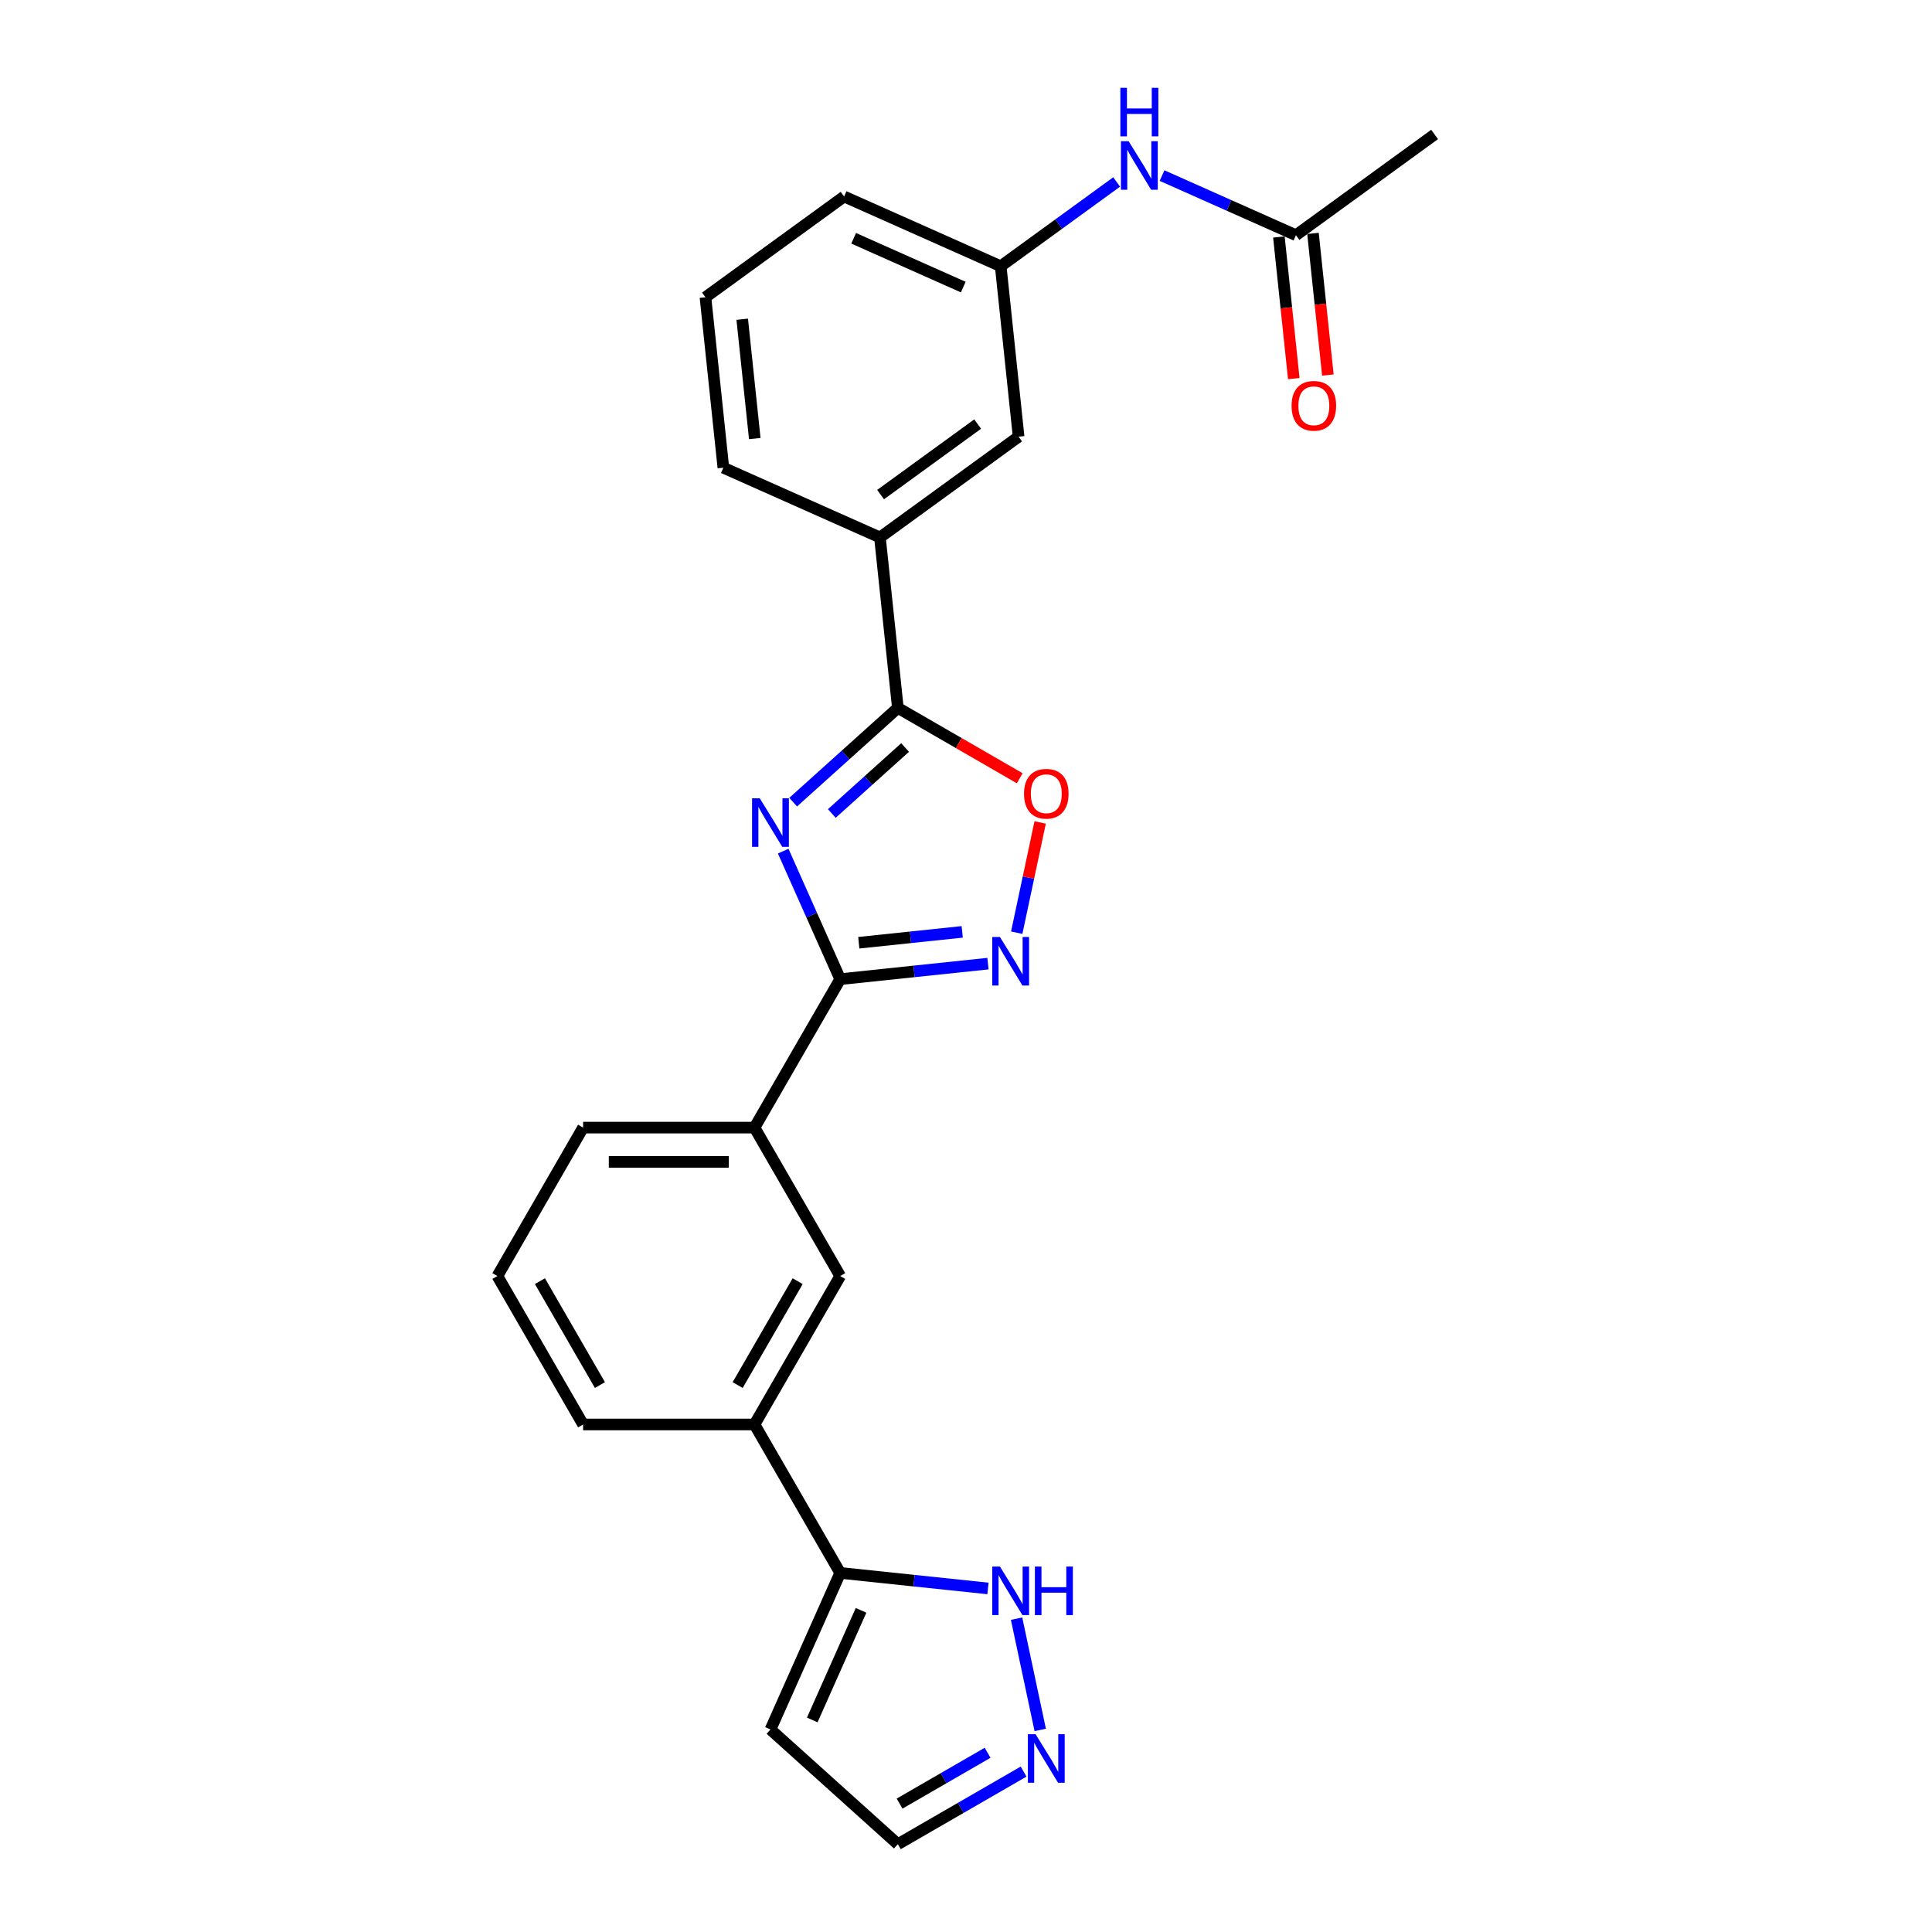 <?xml version='1.0' encoding='iso-8859-1'?>
<svg version='1.1' baseProfile='full'
              xmlns='http://www.w3.org/2000/svg'
                      xmlns:rdkit='http://www.rdkit.org/xml'
                      xmlns:xlink='http://www.w3.org/1999/xlink'
                  xml:space='preserve'
width='1000px' height='1000px' viewBox='0 0 1000 1000'>
<!-- END OF HEADER -->
<rect style='opacity:1.0;fill:#FFFFFF;stroke:none' width='1000' height='1000' x='0' y='0'> </rect>
<path class='bond-0' d='M 405.381,440.549 L 420.133,473.682' style='fill:none;fill-rule:evenodd;stroke:#0000FF;stroke-width:6px;stroke-linecap:butt;stroke-linejoin:miter;stroke-opacity:1' />
<path class='bond-0' d='M 420.133,473.682 L 434.885,506.815' style='fill:none;fill-rule:evenodd;stroke:#000000;stroke-width:6px;stroke-linecap:butt;stroke-linejoin:miter;stroke-opacity:1' />
<path class='bond-1' d='M 410.547,415.192 L 437.638,390.799' style='fill:none;fill-rule:evenodd;stroke:#0000FF;stroke-width:6px;stroke-linecap:butt;stroke-linejoin:miter;stroke-opacity:1' />
<path class='bond-1' d='M 437.638,390.799 L 464.73,366.406' style='fill:none;fill-rule:evenodd;stroke:#000000;stroke-width:6px;stroke-linecap:butt;stroke-linejoin:miter;stroke-opacity:1' />
<path class='bond-1' d='M 430.547,421.06 L 449.511,403.985' style='fill:none;fill-rule:evenodd;stroke:#0000FF;stroke-width:6px;stroke-linecap:butt;stroke-linejoin:miter;stroke-opacity:1' />
<path class='bond-1' d='M 449.511,403.985 L 468.475,386.91' style='fill:none;fill-rule:evenodd;stroke:#000000;stroke-width:6px;stroke-linecap:butt;stroke-linejoin:miter;stroke-opacity:1' />
<path class='bond-2' d='M 434.885,506.815 L 473.127,502.795' style='fill:none;fill-rule:evenodd;stroke:#000000;stroke-width:6px;stroke-linecap:butt;stroke-linejoin:miter;stroke-opacity:1' />
<path class='bond-2' d='M 473.127,502.795 L 511.369,498.776' style='fill:none;fill-rule:evenodd;stroke:#0000FF;stroke-width:6px;stroke-linecap:butt;stroke-linejoin:miter;stroke-opacity:1' />
<path class='bond-2' d='M 444.503,487.963 L 471.272,485.149' style='fill:none;fill-rule:evenodd;stroke:#000000;stroke-width:6px;stroke-linecap:butt;stroke-linejoin:miter;stroke-opacity:1' />
<path class='bond-2' d='M 471.272,485.149 L 498.042,482.336' style='fill:none;fill-rule:evenodd;stroke:#0000FF;stroke-width:6px;stroke-linecap:butt;stroke-linejoin:miter;stroke-opacity:1' />
<path class='bond-7' d='M 434.885,506.815 L 390.527,583.645' style='fill:none;fill-rule:evenodd;stroke:#000000;stroke-width:6px;stroke-linecap:butt;stroke-linejoin:miter;stroke-opacity:1' />
<path class='bond-3' d='M 464.73,366.406 L 496.269,384.615' style='fill:none;fill-rule:evenodd;stroke:#000000;stroke-width:6px;stroke-linecap:butt;stroke-linejoin:miter;stroke-opacity:1' />
<path class='bond-3' d='M 496.269,384.615 L 527.809,402.825' style='fill:none;fill-rule:evenodd;stroke:#FF0000;stroke-width:6px;stroke-linecap:butt;stroke-linejoin:miter;stroke-opacity:1' />
<path class='bond-8' d='M 464.73,366.406 L 455.456,278.176' style='fill:none;fill-rule:evenodd;stroke:#000000;stroke-width:6px;stroke-linecap:butt;stroke-linejoin:miter;stroke-opacity:1' />
<path class='bond-25' d='M 526.256,482.761 L 532.321,454.23' style='fill:none;fill-rule:evenodd;stroke:#0000FF;stroke-width:6px;stroke-linecap:butt;stroke-linejoin:miter;stroke-opacity:1' />
<path class='bond-25' d='M 532.321,454.23 L 538.385,425.699' style='fill:none;fill-rule:evenodd;stroke:#FF0000;stroke-width:6px;stroke-linecap:butt;stroke-linejoin:miter;stroke-opacity:1' />
<path class='bond-4' d='M 434.885,814.137 L 390.527,737.306' style='fill:none;fill-rule:evenodd;stroke:#000000;stroke-width:6px;stroke-linecap:butt;stroke-linejoin:miter;stroke-opacity:1' />
<path class='bond-6' d='M 434.885,814.137 L 473.127,818.156' style='fill:none;fill-rule:evenodd;stroke:#000000;stroke-width:6px;stroke-linecap:butt;stroke-linejoin:miter;stroke-opacity:1' />
<path class='bond-6' d='M 473.127,818.156 L 511.369,822.175' style='fill:none;fill-rule:evenodd;stroke:#0000FF;stroke-width:6px;stroke-linecap:butt;stroke-linejoin:miter;stroke-opacity:1' />
<path class='bond-11' d='M 434.885,814.137 L 398.801,895.183' style='fill:none;fill-rule:evenodd;stroke:#000000;stroke-width:6px;stroke-linecap:butt;stroke-linejoin:miter;stroke-opacity:1' />
<path class='bond-11' d='M 445.681,833.51 L 420.422,890.243' style='fill:none;fill-rule:evenodd;stroke:#000000;stroke-width:6px;stroke-linecap:butt;stroke-linejoin:miter;stroke-opacity:1' />
<path class='bond-5' d='M 538.418,895.407 L 526.176,837.812' style='fill:none;fill-rule:evenodd;stroke:#0000FF;stroke-width:6px;stroke-linecap:butt;stroke-linejoin:miter;stroke-opacity:1' />
<path class='bond-28' d='M 529.814,916.969 L 497.272,935.757' style='fill:none;fill-rule:evenodd;stroke:#0000FF;stroke-width:6px;stroke-linecap:butt;stroke-linejoin:miter;stroke-opacity:1' />
<path class='bond-28' d='M 497.272,935.757 L 464.73,954.545' style='fill:none;fill-rule:evenodd;stroke:#000000;stroke-width:6px;stroke-linecap:butt;stroke-linejoin:miter;stroke-opacity:1' />
<path class='bond-28' d='M 511.18,907.239 L 488.4,920.391' style='fill:none;fill-rule:evenodd;stroke:#0000FF;stroke-width:6px;stroke-linecap:butt;stroke-linejoin:miter;stroke-opacity:1' />
<path class='bond-28' d='M 488.4,920.391 L 465.621,933.543' style='fill:none;fill-rule:evenodd;stroke:#000000;stroke-width:6px;stroke-linecap:butt;stroke-linejoin:miter;stroke-opacity:1' />
<path class='bond-10' d='M 390.527,583.645 L 434.885,660.476' style='fill:none;fill-rule:evenodd;stroke:#000000;stroke-width:6px;stroke-linecap:butt;stroke-linejoin:miter;stroke-opacity:1' />
<path class='bond-18' d='M 390.527,583.645 L 301.81,583.645' style='fill:none;fill-rule:evenodd;stroke:#000000;stroke-width:6px;stroke-linecap:butt;stroke-linejoin:miter;stroke-opacity:1' />
<path class='bond-18' d='M 377.219,601.389 L 315.118,601.389' style='fill:none;fill-rule:evenodd;stroke:#000000;stroke-width:6px;stroke-linecap:butt;stroke-linejoin:miter;stroke-opacity:1' />
<path class='bond-14' d='M 455.456,278.176 L 527.229,226.03' style='fill:none;fill-rule:evenodd;stroke:#000000;stroke-width:6px;stroke-linecap:butt;stroke-linejoin:miter;stroke-opacity:1' />
<path class='bond-14' d='M 455.793,255.999 L 506.034,219.497' style='fill:none;fill-rule:evenodd;stroke:#000000;stroke-width:6px;stroke-linecap:butt;stroke-linejoin:miter;stroke-opacity:1' />
<path class='bond-19' d='M 455.456,278.176 L 374.41,242.092' style='fill:none;fill-rule:evenodd;stroke:#000000;stroke-width:6px;stroke-linecap:butt;stroke-linejoin:miter;stroke-opacity:1' />
<path class='bond-9' d='M 390.527,737.306 L 434.885,660.476' style='fill:none;fill-rule:evenodd;stroke:#000000;stroke-width:6px;stroke-linecap:butt;stroke-linejoin:miter;stroke-opacity:1' />
<path class='bond-9' d='M 381.814,716.91 L 412.865,663.129' style='fill:none;fill-rule:evenodd;stroke:#000000;stroke-width:6px;stroke-linecap:butt;stroke-linejoin:miter;stroke-opacity:1' />
<path class='bond-27' d='M 390.527,737.306 L 301.81,737.306' style='fill:none;fill-rule:evenodd;stroke:#000000;stroke-width:6px;stroke-linecap:butt;stroke-linejoin:miter;stroke-opacity:1' />
<path class='bond-16' d='M 398.801,895.183 L 464.73,954.545' style='fill:none;fill-rule:evenodd;stroke:#000000;stroke-width:6px;stroke-linecap:butt;stroke-linejoin:miter;stroke-opacity:1' />
<path class='bond-12' d='M 670.775,121.738 L 636.125,106.31' style='fill:none;fill-rule:evenodd;stroke:#000000;stroke-width:6px;stroke-linecap:butt;stroke-linejoin:miter;stroke-opacity:1' />
<path class='bond-12' d='M 636.125,106.31 L 601.475,90.883' style='fill:none;fill-rule:evenodd;stroke:#0000FF;stroke-width:6px;stroke-linecap:butt;stroke-linejoin:miter;stroke-opacity:1' />
<path class='bond-17' d='M 661.952,122.665 L 665.804,159.319' style='fill:none;fill-rule:evenodd;stroke:#000000;stroke-width:6px;stroke-linecap:butt;stroke-linejoin:miter;stroke-opacity:1' />
<path class='bond-17' d='M 665.804,159.319 L 669.657,195.973' style='fill:none;fill-rule:evenodd;stroke:#FF0000;stroke-width:6px;stroke-linecap:butt;stroke-linejoin:miter;stroke-opacity:1' />
<path class='bond-17' d='M 679.598,120.81 L 683.45,157.464' style='fill:none;fill-rule:evenodd;stroke:#000000;stroke-width:6px;stroke-linecap:butt;stroke-linejoin:miter;stroke-opacity:1' />
<path class='bond-17' d='M 683.45,157.464 L 687.303,194.118' style='fill:none;fill-rule:evenodd;stroke:#FF0000;stroke-width:6px;stroke-linecap:butt;stroke-linejoin:miter;stroke-opacity:1' />
<path class='bond-23' d='M 670.775,121.738 L 742.548,69.592' style='fill:none;fill-rule:evenodd;stroke:#000000;stroke-width:6px;stroke-linecap:butt;stroke-linejoin:miter;stroke-opacity:1' />
<path class='bond-13' d='M 577.982,94.188 L 547.969,115.994' style='fill:none;fill-rule:evenodd;stroke:#0000FF;stroke-width:6px;stroke-linecap:butt;stroke-linejoin:miter;stroke-opacity:1' />
<path class='bond-13' d='M 547.969,115.994 L 517.956,137.8' style='fill:none;fill-rule:evenodd;stroke:#000000;stroke-width:6px;stroke-linecap:butt;stroke-linejoin:miter;stroke-opacity:1' />
<path class='bond-15' d='M 527.229,226.03 L 517.956,137.8' style='fill:none;fill-rule:evenodd;stroke:#000000;stroke-width:6px;stroke-linecap:butt;stroke-linejoin:miter;stroke-opacity:1' />
<path class='bond-26' d='M 517.956,137.8 L 436.909,101.716' style='fill:none;fill-rule:evenodd;stroke:#000000;stroke-width:6px;stroke-linecap:butt;stroke-linejoin:miter;stroke-opacity:1' />
<path class='bond-26' d='M 498.582,148.596 L 441.85,123.337' style='fill:none;fill-rule:evenodd;stroke:#000000;stroke-width:6px;stroke-linecap:butt;stroke-linejoin:miter;stroke-opacity:1' />
<path class='bond-21' d='M 301.81,583.645 L 257.452,660.476' style='fill:none;fill-rule:evenodd;stroke:#000000;stroke-width:6px;stroke-linecap:butt;stroke-linejoin:miter;stroke-opacity:1' />
<path class='bond-22' d='M 374.41,242.092 L 365.137,153.862' style='fill:none;fill-rule:evenodd;stroke:#000000;stroke-width:6px;stroke-linecap:butt;stroke-linejoin:miter;stroke-opacity:1' />
<path class='bond-22' d='M 390.665,227.003 L 384.174,165.241' style='fill:none;fill-rule:evenodd;stroke:#000000;stroke-width:6px;stroke-linecap:butt;stroke-linejoin:miter;stroke-opacity:1' />
<path class='bond-20' d='M 301.81,737.306 L 257.452,660.476' style='fill:none;fill-rule:evenodd;stroke:#000000;stroke-width:6px;stroke-linecap:butt;stroke-linejoin:miter;stroke-opacity:1' />
<path class='bond-20' d='M 310.523,716.91 L 279.472,663.129' style='fill:none;fill-rule:evenodd;stroke:#000000;stroke-width:6px;stroke-linecap:butt;stroke-linejoin:miter;stroke-opacity:1' />
<path class='bond-24' d='M 365.137,153.862 L 436.909,101.716' style='fill:none;fill-rule:evenodd;stroke:#000000;stroke-width:6px;stroke-linecap:butt;stroke-linejoin:miter;stroke-opacity:1' />
<path  class='atom-0' d='M 393.247 413.206
L 401.48 426.514
Q 402.296 427.827, 403.609 430.204
Q 404.922 432.582, 404.993 432.724
L 404.993 413.206
L 408.329 413.206
L 408.329 438.331
L 404.887 438.331
L 396.05 423.781
Q 395.021 422.078, 393.921 420.126
Q 392.857 418.175, 392.537 417.571
L 392.537 438.331
L 389.272 438.331
L 389.272 413.206
L 393.247 413.206
' fill='#0000FF'/>
<path  class='atom-3' d='M 517.561 484.979
L 525.794 498.287
Q 526.61 499.6, 527.923 501.977
Q 529.236 504.355, 529.307 504.497
L 529.307 484.979
L 532.643 484.979
L 532.643 510.104
L 529.201 510.104
L 520.365 495.554
Q 519.336 493.851, 518.235 491.899
Q 517.171 489.947, 516.851 489.344
L 516.851 510.104
L 513.587 510.104
L 513.587 484.979
L 517.561 484.979
' fill='#0000FF'/>
<path  class='atom-4' d='M 530.027 410.835
Q 530.027 404.802, 533.008 401.431
Q 535.989 398.06, 541.56 398.06
Q 547.131 398.06, 550.112 401.431
Q 553.093 404.802, 553.093 410.835
Q 553.093 416.939, 550.077 420.416
Q 547.06 423.859, 541.56 423.859
Q 536.024 423.859, 533.008 420.416
Q 530.027 416.974, 530.027 410.835
M 541.56 421.02
Q 545.392 421.02, 547.451 418.465
Q 549.544 415.874, 549.544 410.835
Q 549.544 405.902, 547.451 403.418
Q 545.392 400.899, 541.56 400.899
Q 537.727 400.899, 535.634 403.383
Q 533.575 405.867, 533.575 410.835
Q 533.575 415.91, 535.634 418.465
Q 537.727 421.02, 541.56 421.02
' fill='#FF0000'/>
<path  class='atom-6' d='M 536.006 897.625
L 544.239 910.933
Q 545.055 912.246, 546.368 914.623
Q 547.681 917.001, 547.752 917.143
L 547.752 897.625
L 551.088 897.625
L 551.088 922.75
L 547.646 922.75
L 538.81 908.2
Q 537.781 906.497, 536.681 904.545
Q 535.616 902.593, 535.297 901.99
L 535.297 922.75
L 532.032 922.75
L 532.032 897.625
L 536.006 897.625
' fill='#0000FF'/>
<path  class='atom-7' d='M 517.561 810.848
L 525.794 824.155
Q 526.61 825.468, 527.923 827.846
Q 529.236 830.223, 529.307 830.365
L 529.307 810.848
L 532.643 810.848
L 532.643 835.972
L 529.201 835.972
L 520.365 821.423
Q 519.336 819.719, 518.235 817.768
Q 517.171 815.816, 516.851 815.213
L 516.851 835.972
L 513.587 835.972
L 513.587 810.848
L 517.561 810.848
' fill='#0000FF'/>
<path  class='atom-7' d='M 535.659 810.848
L 539.066 810.848
L 539.066 821.529
L 551.912 821.529
L 551.912 810.848
L 555.319 810.848
L 555.319 835.972
L 551.912 835.972
L 551.912 824.368
L 539.066 824.368
L 539.066 835.972
L 535.659 835.972
L 535.659 810.848
' fill='#0000FF'/>
<path  class='atom-14' d='M 584.175 73.091
L 592.408 86.399
Q 593.224 87.712, 594.537 90.089
Q 595.85 92.467, 595.921 92.609
L 595.921 73.091
L 599.257 73.091
L 599.257 98.216
L 595.814 98.216
L 586.978 83.666
Q 585.949 81.963, 584.849 80.011
Q 583.785 78.059, 583.465 77.456
L 583.465 98.216
L 580.2 98.216
L 580.2 73.091
L 584.175 73.091
' fill='#0000FF'/>
<path  class='atom-14' d='M 579.899 45.455
L 583.305 45.455
L 583.305 56.136
L 596.152 56.136
L 596.152 45.455
L 599.558 45.455
L 599.558 70.579
L 596.152 70.579
L 596.152 58.975
L 583.305 58.975
L 583.305 70.579
L 579.899 70.579
L 579.899 45.455
' fill='#0000FF'/>
<path  class='atom-18' d='M 668.515 210.039
Q 668.515 204.006, 671.496 200.635
Q 674.477 197.264, 680.048 197.264
Q 685.619 197.264, 688.6 200.635
Q 691.581 204.006, 691.581 210.039
Q 691.581 216.142, 688.565 219.62
Q 685.548 223.062, 680.048 223.062
Q 674.512 223.062, 671.496 219.62
Q 668.515 216.178, 668.515 210.039
M 680.048 220.223
Q 683.881 220.223, 685.939 217.668
Q 688.033 215.078, 688.033 210.039
Q 688.033 205.106, 685.939 202.622
Q 683.881 200.103, 680.048 200.103
Q 676.216 200.103, 674.122 202.587
Q 672.064 205.071, 672.064 210.039
Q 672.064 215.113, 674.122 217.668
Q 676.216 220.223, 680.048 220.223
' fill='#FF0000'/>
</svg>

